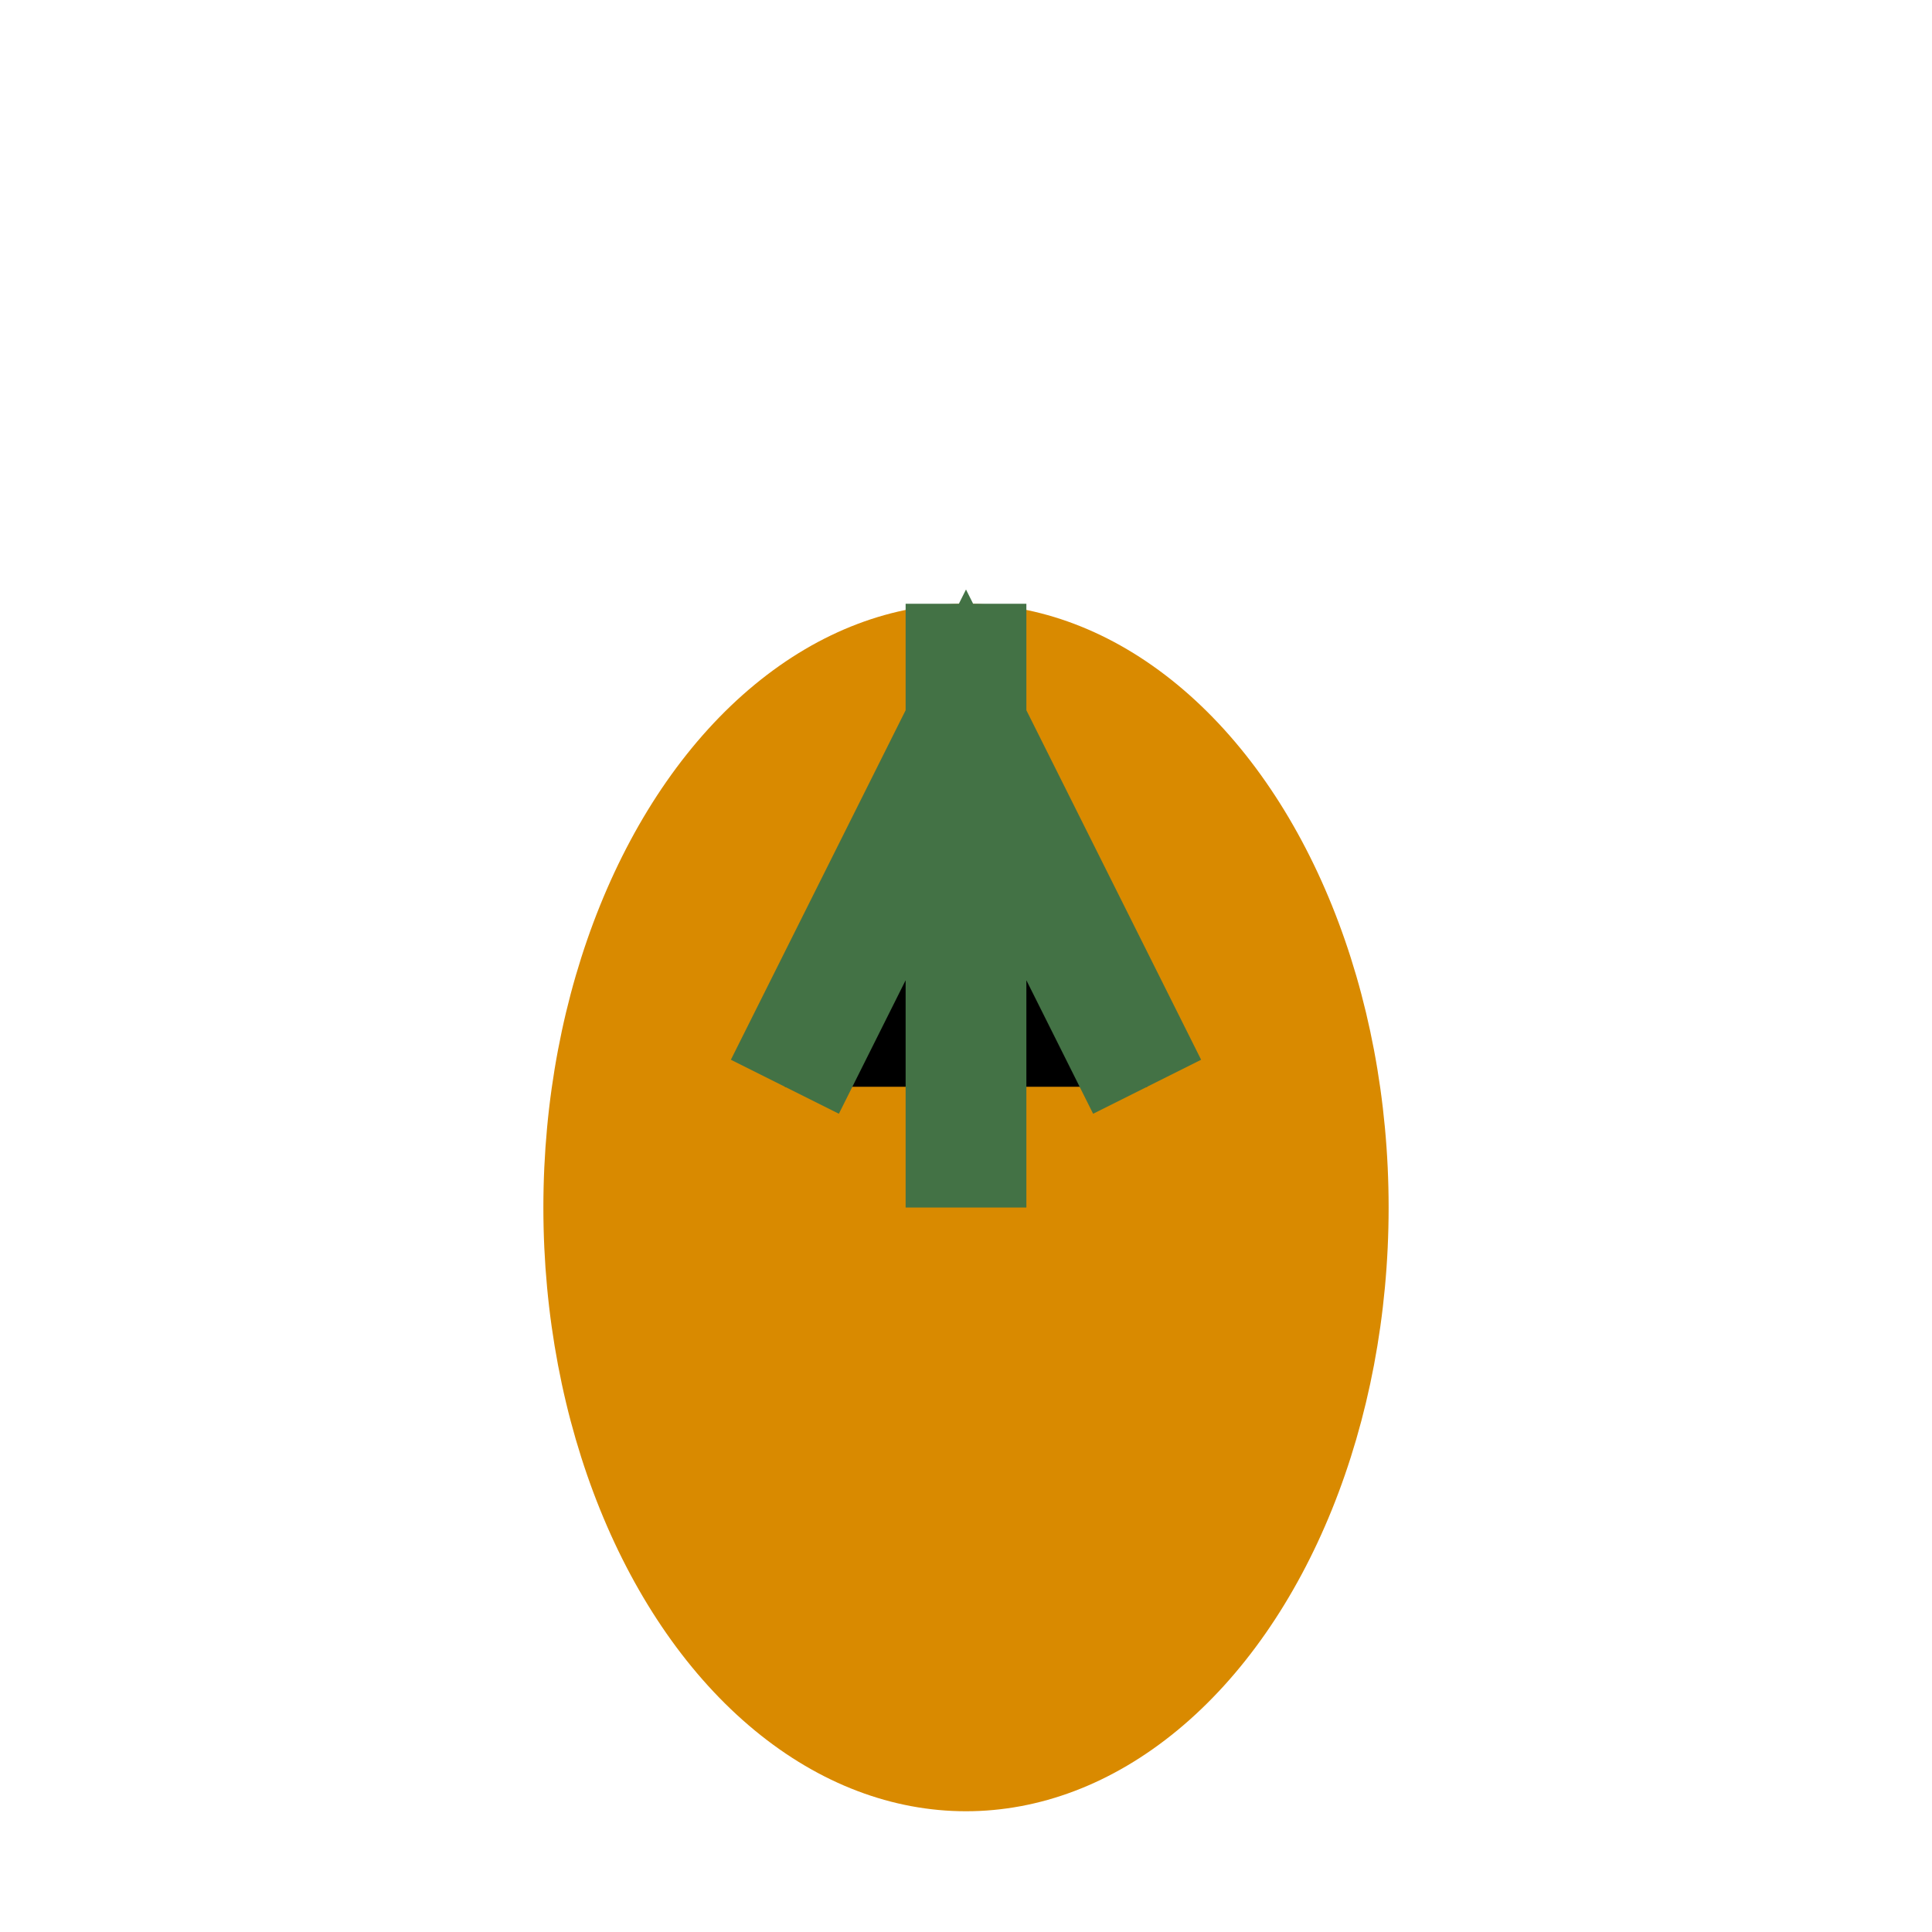 <?xml version="1.0" encoding="UTF-8"?>
<svg xmlns="http://www.w3.org/2000/svg" width="32" height="32" viewBox="0 0 32 32"><ellipse cx="16" cy="20" rx="7" ry="10" fill="#D98A00"/><path d="M16 10v10M13 18l3-6 3 6" stroke="#437245" stroke-width="2"/></svg>